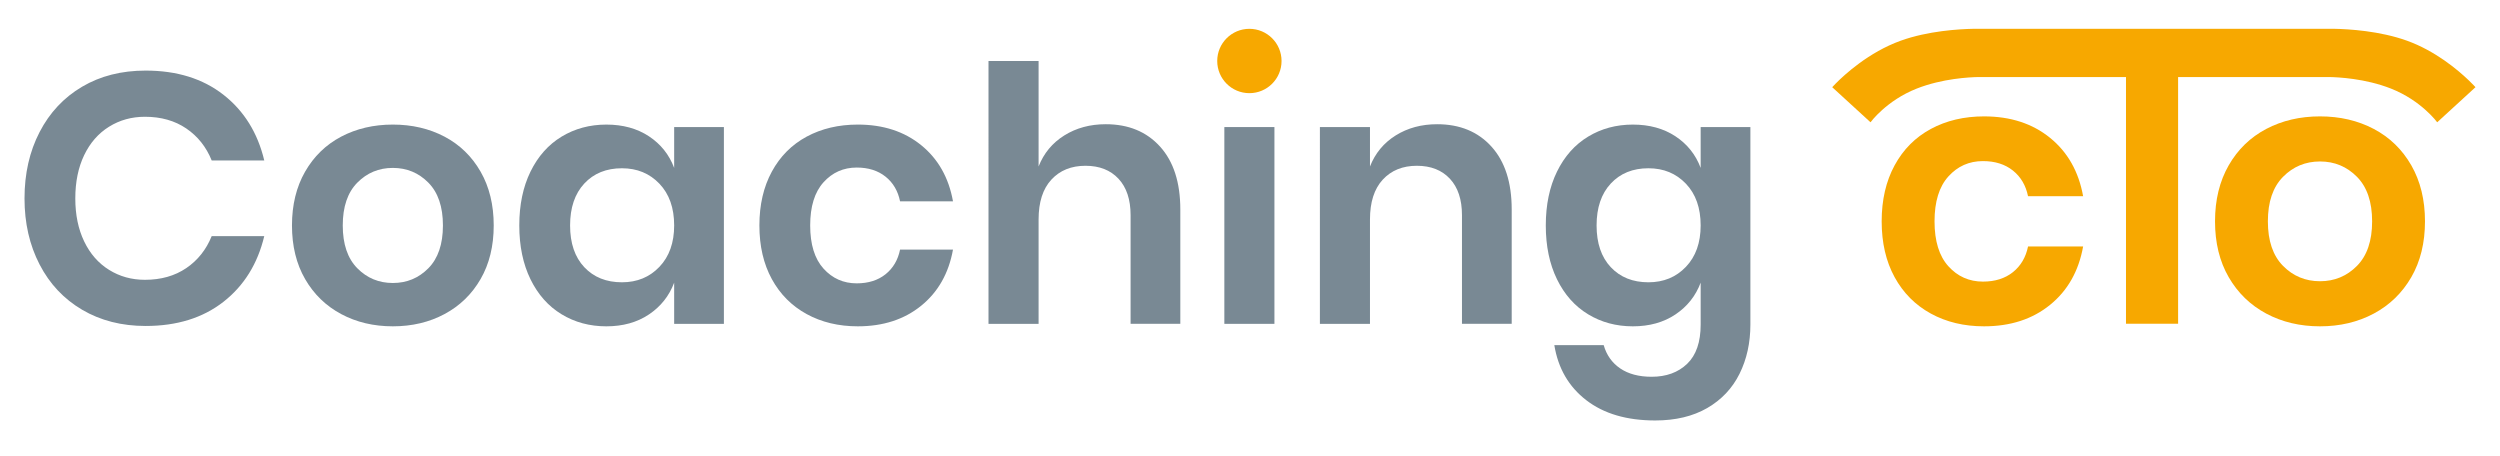 <?xml version="1.0" encoding="utf-8"?>
<!-- Generator: Adobe Illustrator 22.1.0, SVG Export Plug-In . SVG Version: 6.00 Build 0)  -->
<svg version="1.1" id="Calque_1" xmlns="http://www.w3.org/2000/svg" xmlns:xlink="http://www.w3.org/1999/xlink" x="0px" y="0px"
	 viewBox="0 0 578.268 105.394" enable-background="new 0 0 578.268 105.394" xml:space="preserve">
<g>
	<path fill="#798994" d="M51.679,21.914c4.765,3.726,7.914,8.791,9.447,15.199h-12.16c-1.259-3.123-3.218-5.586-5.872-7.393
		c-2.659-1.808-5.849-2.711-9.573-2.711c-3.069,0-5.832,0.767-8.297,2.3c-2.465,1.533-4.384,3.725-5.752,6.572
		c-1.369,2.849-2.053,6.19-2.053,10.023c0,3.78,0.684,7.095,2.053,9.941c1.368,2.849,3.287,5.041,5.752,6.573
		c2.465,1.535,5.228,2.302,8.297,2.302c3.724,0,6.914-0.904,9.573-2.711c2.654-1.808,4.613-4.273,5.872-7.396h12.16
		c-1.533,6.41-4.683,11.476-9.447,15.201C46.914,73.537,40.917,75.4,33.687,75.4c-5.533,0-10.421-1.245-14.667-3.739
		c-4.244-2.491-7.531-5.983-9.858-10.476c-2.329-4.49-3.492-9.583-3.492-15.282c0-5.751,1.163-10.872,3.492-15.363
		c2.327-4.491,5.599-7.982,9.818-10.475c4.217-2.492,9.12-3.739,14.707-3.739C40.917,16.327,46.914,18.19,51.679,21.914z"/>
	<path fill="#798994" d="M102.822,31.607c3.534,1.863,6.314,4.561,8.34,8.094c2.025,3.532,3.039,7.682,3.039,12.446
		c0,4.767-1.014,8.902-3.039,12.407c-2.026,3.506-4.806,6.203-8.34,8.092c-3.533,1.89-7.518,2.834-11.953,2.834
		c-4.438,0-8.422-0.944-11.955-2.834c-3.531-1.889-6.313-4.586-8.339-8.092c-2.025-3.505-3.04-7.64-3.04-12.407
		c0-4.765,1.015-8.914,3.04-12.446c2.026-3.533,4.808-6.231,8.339-8.094c3.533-1.859,7.518-2.791,11.955-2.791
		C95.304,28.816,99.288,29.748,102.822,31.607z M82.651,42.249c-2.247,2.272-3.368,5.573-3.368,9.899
		c0,4.328,1.121,7.629,3.368,9.902c2.246,2.273,4.984,3.408,8.217,3.408c3.231,0,5.969-1.135,8.215-3.408
		c2.247-2.272,3.37-5.574,3.37-9.902c0-4.326-1.123-7.627-3.37-9.899c-2.246-2.272-4.983-3.41-8.215-3.41
		C87.635,38.838,84.897,39.976,82.651,42.249z"/>
	<path fill="#798994" d="M150.106,31.526c2.736,1.808,4.683,4.245,5.833,7.312v-9.448h11.503v45.516h-11.503v-9.529
		c-1.149,3.068-3.096,5.519-5.833,7.354c-2.739,1.837-6.026,2.75-9.86,2.75c-3.833,0-7.285-0.929-10.353-2.792
		c-3.066-1.861-5.461-4.561-7.187-8.093c-1.726-3.532-2.59-7.681-2.59-12.448c0-4.765,0.863-8.914,2.59-12.446
		c1.726-3.533,4.12-6.231,7.187-8.094c3.068-1.859,6.52-2.791,10.353-2.791C144.08,28.816,147.367,29.72,150.106,31.526z
		 M135.151,42.453c-2.19,2.357-3.285,5.588-3.285,9.695c0,4.108,1.095,7.328,3.285,9.654c2.191,2.329,5.095,3.493,8.71,3.493
		c3.506,0,6.395-1.191,8.668-3.574c2.273-2.383,3.41-5.574,3.41-9.573c0-4.053-1.137-7.271-3.41-9.653
		c-2.273-2.383-5.162-3.574-8.668-3.574C140.246,38.92,137.342,40.099,135.151,42.453z"/>
	<path fill="#798994" d="M213.078,33.58c3.916,3.177,6.368,7.504,7.355,12.982h-12.242c-0.493-2.409-1.616-4.313-3.368-5.71
		c-1.754-1.397-3.974-2.096-6.656-2.096c-3.068,0-5.629,1.137-7.682,3.409c-2.055,2.274-3.083,5.602-3.083,9.982
		c0,4.383,1.028,7.71,3.083,9.983c2.053,2.273,4.613,3.41,7.682,3.41c2.682,0,4.902-0.699,6.656-2.095
		c1.752-1.396,2.875-3.3,3.368-5.71h12.242c-0.987,5.477-3.439,9.805-7.355,12.981c-3.915,3.178-8.803,4.764-14.665,4.764
		c-4.436,0-8.381-0.944-11.83-2.834c-3.453-1.889-6.136-4.586-8.053-8.092c-1.917-3.505-2.876-7.64-2.876-12.407
		c0-4.765,0.958-8.914,2.876-12.446c1.917-3.533,4.6-6.231,8.053-8.094c3.449-1.859,7.395-2.791,11.83-2.791
		C204.275,28.816,209.163,30.405,213.078,33.58z"/>
	<path fill="#798994" d="M268.331,33.909c3.122,3.451,4.685,8.297,4.685,14.542v26.454h-11.502V49.765
		c0-3.614-0.934-6.421-2.795-8.421c-1.863-1.999-4.408-2.999-7.64-2.999c-3.287,0-5.915,1.069-7.888,3.204
		c-1.973,2.137-2.957,5.205-2.957,9.202v24.155h-11.585V14.108h11.585v24.401c1.203-3.067,3.189-5.463,5.958-7.189
		c2.764-1.725,5.955-2.587,9.57-2.587C261.018,28.733,265.21,30.459,268.331,33.909z"/>
	<path fill="#798994" d="M294.785,29.391v45.516H283.2V29.391H294.785z"/>
	<path fill="#798994" d="M344.985,33.909c3.122,3.451,4.683,8.297,4.683,14.542v26.454h-11.503V49.765
		c0-3.614-0.932-6.421-2.793-8.421c-1.862-1.999-4.41-2.999-7.642-2.999c-3.285,0-5.915,1.069-7.888,3.204
		c-1.969,2.137-2.956,5.205-2.956,9.202v24.155h-11.583V29.391h11.583v9.119c1.205-3.067,3.19-5.463,5.956-7.189
		c2.766-1.725,5.957-2.587,9.572-2.587C337.673,28.733,341.862,30.459,344.985,33.909z"/>
	<path fill="#798994" d="M387.542,31.526c2.737,1.808,4.683,4.245,5.833,7.312v-9.448h11.502v45.681
		c0,4.215-0.836,8.009-2.505,11.378c-1.672,3.37-4.163,6.009-7.477,7.931c-3.314,1.914-7.325,2.875-12.037,2.875
		c-6.573,0-11.886-1.563-15.938-4.686c-4.053-3.12-6.518-7.368-7.394-12.735h11.419c0.657,2.3,1.93,4.094,3.819,5.382
		c1.891,1.286,4.315,1.931,7.273,1.931c3.395,0,6.134-1.001,8.215-2.998c2.082-2.001,3.123-5.028,3.123-9.079v-9.694
		c-1.15,3.068-3.096,5.519-5.833,7.354c-2.739,1.837-6.027,2.75-9.86,2.75c-3.834,0-7.286-0.929-10.353-2.792
		c-3.065-1.861-5.462-4.561-7.187-8.093c-1.728-3.532-2.59-7.681-2.59-12.448c0-4.765,0.863-8.914,2.59-12.446
		c1.725-3.533,4.121-6.231,7.187-8.094c3.066-1.859,6.518-2.791,10.353-2.791C381.515,28.816,384.803,29.72,387.542,31.526z
		 M372.587,42.453c-2.191,2.357-3.285,5.588-3.285,9.695c0,4.108,1.094,7.328,3.285,9.654c2.19,2.329,5.095,3.493,8.71,3.493
		c3.505,0,6.394-1.191,8.667-3.574c2.273-2.383,3.41-5.574,3.41-9.573c0-4.053-1.137-7.271-3.41-9.653
		c-2.273-2.383-5.162-3.574-8.667-3.574C377.682,38.92,374.778,40.099,372.587,42.453z"/>
</g>
<path fill="#F7A800" d="M281.553,14.108c0-4.109,3.329-7.441,7.439-7.441c4.11,0,7.44,3.332,7.44,7.441
	c0,4.109-3.33,7.441-7.44,7.441C284.882,21.55,281.553,18.218,281.553,14.108z"/>
<g>
	<path fill="#F7A800" d="M474.187,31.877c4.079,3.307,6.629,7.809,7.654,13.509h-12.742c-0.513-2.508-1.681-4.488-3.503-5.941
		c-1.825-1.455-4.134-2.182-6.926-2.182c-3.192,0-5.857,1.184-7.995,3.549c-2.137,2.366-3.205,5.829-3.205,10.388
		c0,4.562,1.068,8.024,3.205,10.388c2.138,2.366,4.803,3.549,7.995,3.549c2.792,0,5.101-0.727,6.926-2.18
		c1.822-1.453,2.99-3.434,3.503-5.943h12.742c-1.025,5.701-3.575,10.204-7.654,13.509c-4.076,3.306-9.162,4.957-15.261,4.957
		c-4.615,0-8.719-0.98-12.311-2.948c-3.591-1.966-6.383-4.773-8.379-8.422c-1.997-3.646-2.993-7.951-2.993-12.911
		c0-4.959,0.996-9.276,2.993-12.952c1.996-3.678,4.788-6.484,8.379-8.421c3.593-1.938,7.696-2.906,12.311-2.906
		C465.025,26.92,470.111,28.573,474.187,31.877z"/>
	<path fill="#F7A800" d="M549.076,29.826c3.675,1.938,6.567,4.743,8.679,8.421c2.102,3.676,3.161,7.993,3.161,12.952
		c0,4.96-1.059,9.264-3.161,12.911c-2.111,3.648-5.004,6.456-8.679,8.422c-3.68,1.968-7.827,2.948-12.44,2.948
		c-4.616,0-8.765-0.98-12.444-2.948c-3.675-1.966-6.568-4.773-8.679-8.422c-2.108-3.646-3.162-7.951-3.162-12.911
		c0-4.959,1.054-9.276,3.162-12.952c2.11-3.678,5.004-6.484,8.679-8.421c3.68-1.938,7.828-2.906,12.444-2.906
		C541.248,26.92,545.396,27.889,549.076,29.826z M528.085,40.898c-2.339,2.365-3.509,5.8-3.509,10.302
		c0,4.504,1.17,7.939,3.509,10.304c2.336,2.365,5.187,3.547,8.55,3.547c3.36,0,6.209-1.182,8.547-3.547s3.508-5.8,3.508-10.304
		c0-4.502-1.17-7.937-3.508-10.302c-2.338-2.365-5.186-3.55-8.547-3.55C533.272,37.348,530.421,38.533,528.085,40.898z"/>
	<path fill="#F7A800" d="M570.969,18.516c-2.489-2.376-7.664-6.742-14.221-9.104c-6.296-2.27-13.492-2.689-16.896-2.752
		c-1.239-0.023-1.99,0-1.99,0h-79.32c0,0-0.751-0.023-1.99,0c-3.403,0.063-10.597,0.482-16.897,2.752
		c-7.407,2.669-13.055,7.895-15.054,9.92c-0.511,0.517-0.796,0.836-0.796,0.836l8.857,8.116c0,0,3.662-5.023,10.689-7.792
		c5.924-2.336,12.222-2.642,14.397-2.673h0.795h33.213v49.905V70.1v4.784h6.492h5.563v-4.286v-2.375V17.819h34.053h0.796
		c2.175,0.031,8.474,0.337,14.394,2.673c7.024,2.769,10.689,7.792,10.689,7.792l8.856-8.116
		C572.598,20.168,572.015,19.513,570.969,18.516z"/>
</g>
<g>
</g>
<g>
</g>
<g>
</g>
<g>
</g>
<g>
</g>
<g>
</g>
</svg>
